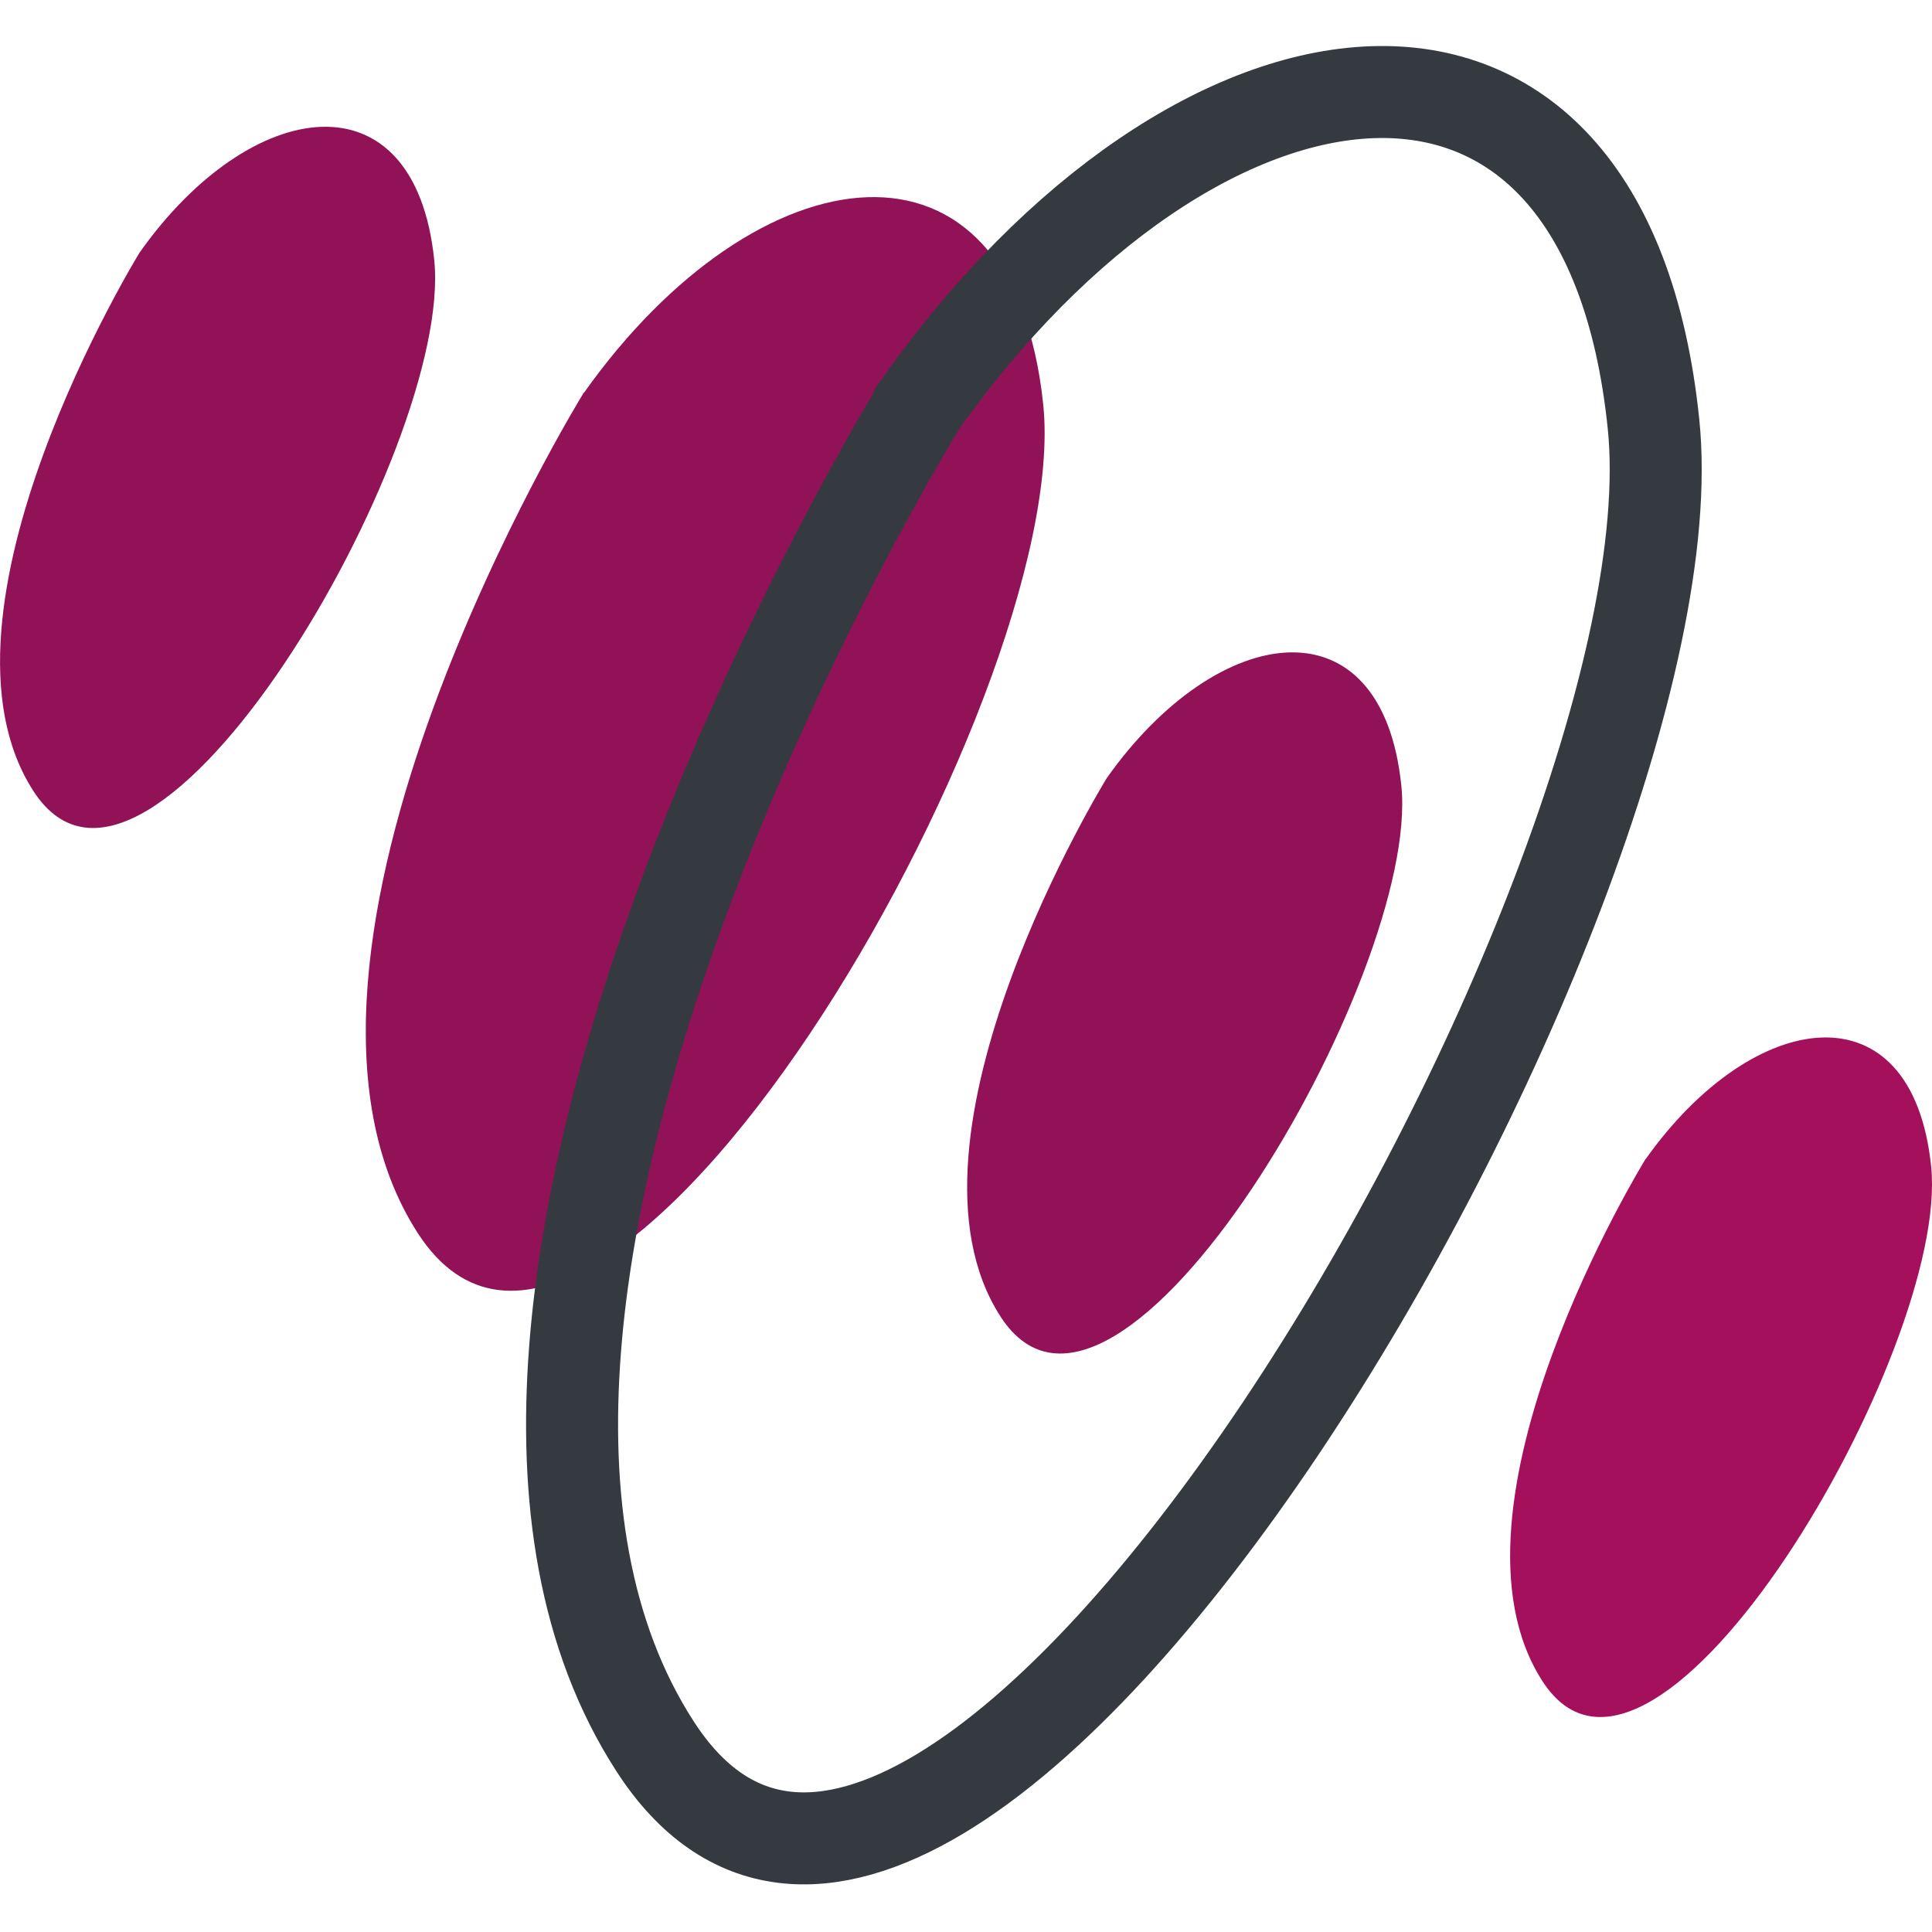 <?xml version="1.0" encoding="UTF-8"?> <svg xmlns="http://www.w3.org/2000/svg" width="21" height="21" viewBox="0 0 21 21" fill="none"><path d="M1.519 2.743C1.519 2.743 -0.896 6.658 0.365 8.601C1.623 10.543 4.931 4.873 4.72 2.827C4.509 0.78 2.724 1.04 1.519 2.743Z" fill="#911257"></path><path d="M6.344 4.27C6.344 4.27 2.579 10.377 4.544 13.408C6.51 16.436 11.665 7.596 11.34 4.403C11.012 1.209 8.228 1.616 6.347 4.27H6.344Z" fill="#911257"></path><path d="M17.887 12.597C17.887 12.597 15.545 16.393 16.768 18.277C17.988 20.158 21.194 14.664 20.991 12.681C20.787 10.696 19.056 10.95 17.887 12.6V12.597Z" fill="#A5105D"></path><path d="M10 4.401C10 4.401 3.987 14.153 7.125 18.989C10.262 23.824 18.497 9.709 17.973 4.609C17.449 -0.488 13.002 0.158 10 4.398V4.401Z" stroke="#343A40" stroke-miterlimit="10" stroke-linecap="round"></path><path d="M12.031 8.456C12.031 8.456 9.616 12.371 10.877 14.313C12.136 16.256 15.443 10.586 15.232 8.54C15.021 6.493 13.237 6.753 12.031 8.456Z" fill="#911257"></path></svg> 